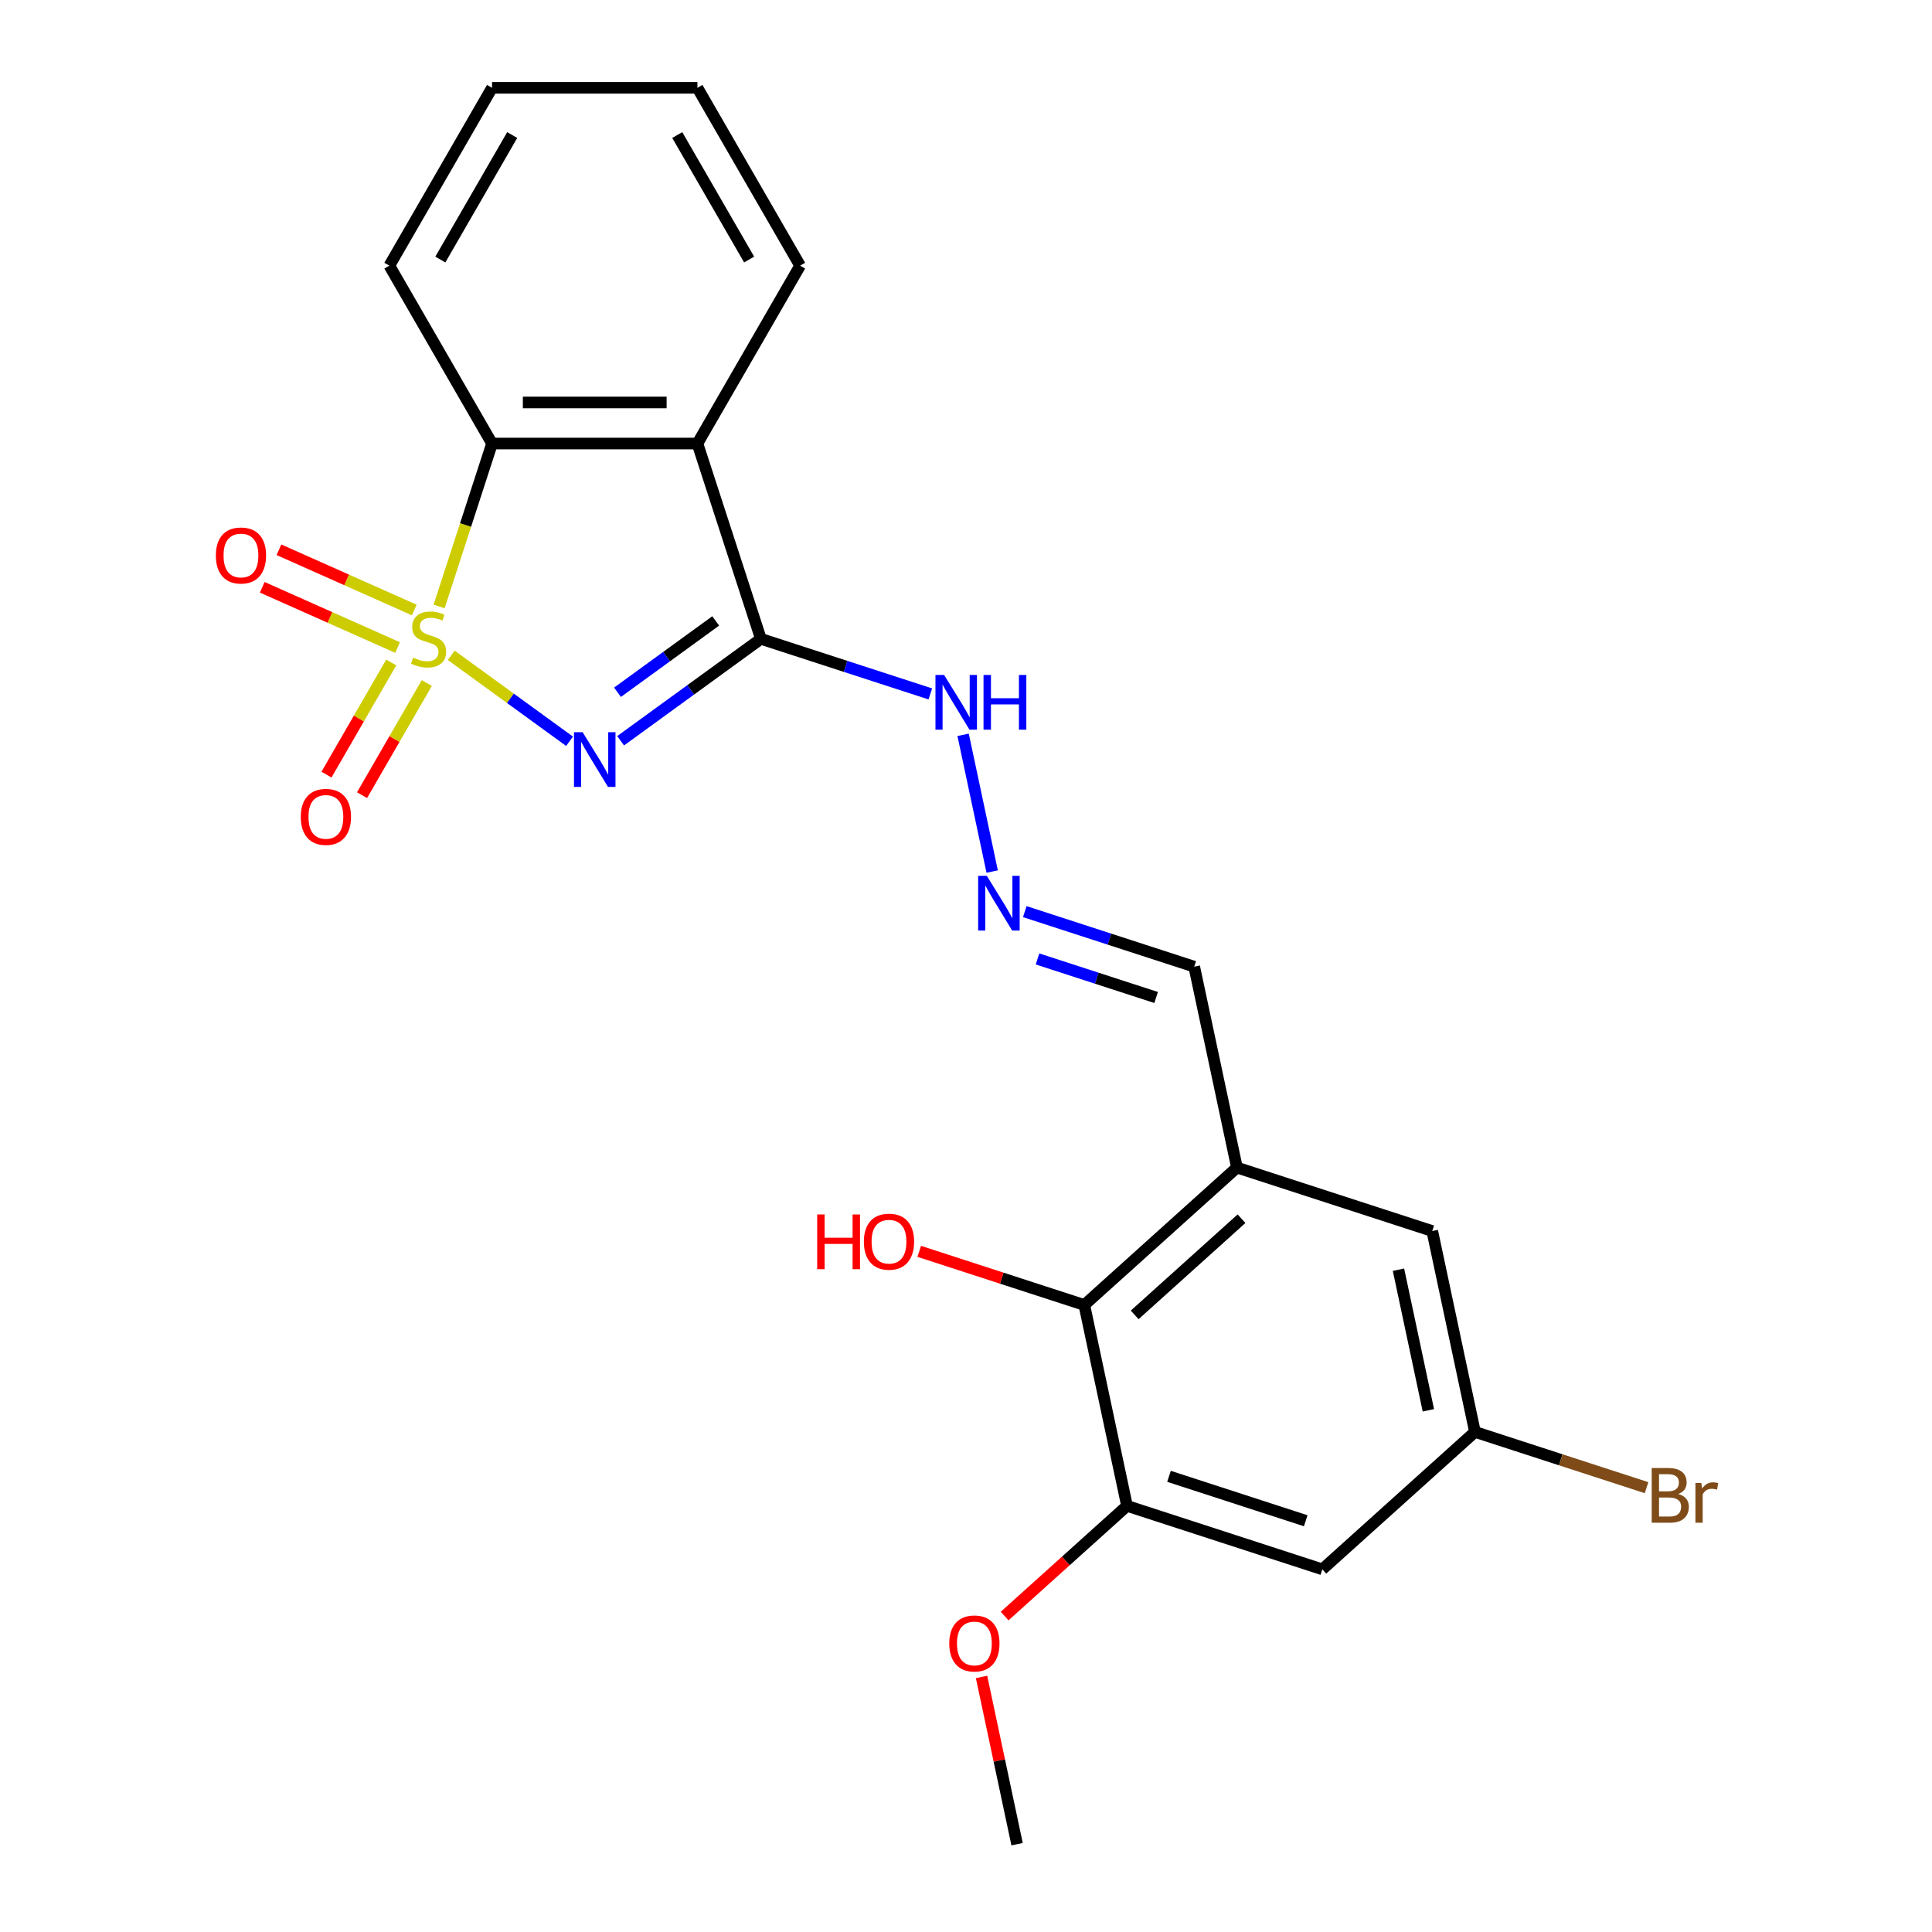 <?xml version='1.0' encoding='iso-8859-1'?>
<svg version='1.1' baseProfile='full'
              xmlns='http://www.w3.org/2000/svg'
                      xmlns:rdkit='http://www.rdkit.org/xml'
                      xmlns:xlink='http://www.w3.org/1999/xlink'
                  xml:space='preserve'
width='1000px' height='1000px' viewBox='0 0 1000 1000'>
<!-- END OF HEADER -->
<rect style='opacity:1.0;fill:#FFFFFF;stroke:none' width='1000' height='1000' x='0' y='0'> </rect>
<path class='bond-0' d='M 233.571,339.201 L 264.185,361.443' style='fill:none;fill-rule:evenodd;stroke:#CCCC00;stroke-width:6px;stroke-linecap:butt;stroke-linejoin:miter;stroke-opacity:1' />
<path class='bond-0' d='M 264.185,361.443 L 294.798,383.685' style='fill:none;fill-rule:evenodd;stroke:#0000FF;stroke-width:6px;stroke-linecap:butt;stroke-linejoin:miter;stroke-opacity:1' />
<path class='bond-3' d='M 227.285,313.896 L 240.984,271.735' style='fill:none;fill-rule:evenodd;stroke:#CCCC00;stroke-width:6px;stroke-linecap:butt;stroke-linejoin:miter;stroke-opacity:1' />
<path class='bond-3' d='M 240.984,271.735 L 254.682,229.574' style='fill:none;fill-rule:evenodd;stroke:#000000;stroke-width:6px;stroke-linecap:butt;stroke-linejoin:miter;stroke-opacity:1' />
<path class='bond-7' d='M 202.502,342.896 L 185.744,371.921' style='fill:none;fill-rule:evenodd;stroke:#CCCC00;stroke-width:6px;stroke-linecap:butt;stroke-linejoin:miter;stroke-opacity:1' />
<path class='bond-7' d='M 185.744,371.921 L 168.986,400.947' style='fill:none;fill-rule:evenodd;stroke:#FF0000;stroke-width:6px;stroke-linecap:butt;stroke-linejoin:miter;stroke-opacity:1' />
<path class='bond-7' d='M 220.914,353.526 L 204.156,382.551' style='fill:none;fill-rule:evenodd;stroke:#CCCC00;stroke-width:6px;stroke-linecap:butt;stroke-linejoin:miter;stroke-opacity:1' />
<path class='bond-7' d='M 204.156,382.551 L 187.398,411.577' style='fill:none;fill-rule:evenodd;stroke:#FF0000;stroke-width:6px;stroke-linecap:butt;stroke-linejoin:miter;stroke-opacity:1' />
<path class='bond-8' d='M 214.419,315.736 L 179.401,300.145' style='fill:none;fill-rule:evenodd;stroke:#CCCC00;stroke-width:6px;stroke-linecap:butt;stroke-linejoin:miter;stroke-opacity:1' />
<path class='bond-8' d='M 179.401,300.145 L 144.382,284.554' style='fill:none;fill-rule:evenodd;stroke:#FF0000;stroke-width:6px;stroke-linecap:butt;stroke-linejoin:miter;stroke-opacity:1' />
<path class='bond-8' d='M 205.772,335.159 L 170.753,319.567' style='fill:none;fill-rule:evenodd;stroke:#CCCC00;stroke-width:6px;stroke-linecap:butt;stroke-linejoin:miter;stroke-opacity:1' />
<path class='bond-8' d='M 170.753,319.567 L 135.735,303.976' style='fill:none;fill-rule:evenodd;stroke:#FF0000;stroke-width:6px;stroke-linecap:butt;stroke-linejoin:miter;stroke-opacity:1' />
<path class='bond-1' d='M 321.231,383.422 L 357.532,357.048' style='fill:none;fill-rule:evenodd;stroke:#0000FF;stroke-width:6px;stroke-linecap:butt;stroke-linejoin:miter;stroke-opacity:1' />
<path class='bond-1' d='M 357.532,357.048 L 393.833,330.673' style='fill:none;fill-rule:evenodd;stroke:#000000;stroke-width:6px;stroke-linecap:butt;stroke-linejoin:miter;stroke-opacity:1' />
<path class='bond-1' d='M 319.625,358.31 L 345.035,339.848' style='fill:none;fill-rule:evenodd;stroke:#0000FF;stroke-width:6px;stroke-linecap:butt;stroke-linejoin:miter;stroke-opacity:1' />
<path class='bond-1' d='M 345.035,339.848 L 370.446,321.386' style='fill:none;fill-rule:evenodd;stroke:#000000;stroke-width:6px;stroke-linecap:butt;stroke-linejoin:miter;stroke-opacity:1' />
<path class='bond-10' d='M 393.833,330.673 L 437.684,344.921' style='fill:none;fill-rule:evenodd;stroke:#000000;stroke-width:6px;stroke-linecap:butt;stroke-linejoin:miter;stroke-opacity:1' />
<path class='bond-10' d='M 437.684,344.921 L 481.534,359.169' style='fill:none;fill-rule:evenodd;stroke:#0000FF;stroke-width:6px;stroke-linecap:butt;stroke-linejoin:miter;stroke-opacity:1' />
<path class='bond-23' d='M 393.833,330.673 L 360.984,229.574' style='fill:none;fill-rule:evenodd;stroke:#000000;stroke-width:6px;stroke-linecap:butt;stroke-linejoin:miter;stroke-opacity:1' />
<path class='bond-2' d='M 360.984,229.574 L 254.682,229.574' style='fill:none;fill-rule:evenodd;stroke:#000000;stroke-width:6px;stroke-linecap:butt;stroke-linejoin:miter;stroke-opacity:1' />
<path class='bond-2' d='M 345.039,208.314 L 270.628,208.314' style='fill:none;fill-rule:evenodd;stroke:#000000;stroke-width:6px;stroke-linecap:butt;stroke-linejoin:miter;stroke-opacity:1' />
<path class='bond-18' d='M 360.984,229.574 L 414.135,137.514' style='fill:none;fill-rule:evenodd;stroke:#000000;stroke-width:6px;stroke-linecap:butt;stroke-linejoin:miter;stroke-opacity:1' />
<path class='bond-19' d='M 254.682,229.574 L 201.532,137.514' style='fill:none;fill-rule:evenodd;stroke:#000000;stroke-width:6px;stroke-linecap:butt;stroke-linejoin:miter;stroke-opacity:1' />
<path class='bond-4' d='M 640.233,604.329 L 618.132,500.35' style='fill:none;fill-rule:evenodd;stroke:#000000;stroke-width:6px;stroke-linecap:butt;stroke-linejoin:miter;stroke-opacity:1' />
<path class='bond-5' d='M 640.233,604.329 L 561.236,675.458' style='fill:none;fill-rule:evenodd;stroke:#000000;stroke-width:6px;stroke-linecap:butt;stroke-linejoin:miter;stroke-opacity:1' />
<path class='bond-5' d='M 642.61,630.798 L 587.312,680.588' style='fill:none;fill-rule:evenodd;stroke:#000000;stroke-width:6px;stroke-linecap:butt;stroke-linejoin:miter;stroke-opacity:1' />
<path class='bond-12' d='M 640.233,604.329 L 741.332,637.178' style='fill:none;fill-rule:evenodd;stroke:#000000;stroke-width:6px;stroke-linecap:butt;stroke-linejoin:miter;stroke-opacity:1' />
<path class='bond-6' d='M 561.236,675.458 L 583.337,779.437' style='fill:none;fill-rule:evenodd;stroke:#000000;stroke-width:6px;stroke-linecap:butt;stroke-linejoin:miter;stroke-opacity:1' />
<path class='bond-15' d='M 561.236,675.458 L 518.515,661.578' style='fill:none;fill-rule:evenodd;stroke:#000000;stroke-width:6px;stroke-linecap:butt;stroke-linejoin:miter;stroke-opacity:1' />
<path class='bond-15' d='M 518.515,661.578 L 475.795,647.697' style='fill:none;fill-rule:evenodd;stroke:#FF0000;stroke-width:6px;stroke-linecap:butt;stroke-linejoin:miter;stroke-opacity:1' />
<path class='bond-16' d='M 583.337,779.437 L 551.667,807.953' style='fill:none;fill-rule:evenodd;stroke:#000000;stroke-width:6px;stroke-linecap:butt;stroke-linejoin:miter;stroke-opacity:1' />
<path class='bond-16' d='M 551.667,807.953 L 519.997,836.469' style='fill:none;fill-rule:evenodd;stroke:#FF0000;stroke-width:6px;stroke-linecap:butt;stroke-linejoin:miter;stroke-opacity:1' />
<path class='bond-25' d='M 583.337,779.437 L 684.436,812.286' style='fill:none;fill-rule:evenodd;stroke:#000000;stroke-width:6px;stroke-linecap:butt;stroke-linejoin:miter;stroke-opacity:1' />
<path class='bond-25' d='M 605.072,764.145 L 675.841,787.139' style='fill:none;fill-rule:evenodd;stroke:#000000;stroke-width:6px;stroke-linecap:butt;stroke-linejoin:miter;stroke-opacity:1' />
<path class='bond-9' d='M 684.436,812.286 L 763.434,741.156' style='fill:none;fill-rule:evenodd;stroke:#000000;stroke-width:6px;stroke-linecap:butt;stroke-linejoin:miter;stroke-opacity:1' />
<path class='bond-11' d='M 498.507,380.34 L 513.55,451.113' style='fill:none;fill-rule:evenodd;stroke:#0000FF;stroke-width:6px;stroke-linecap:butt;stroke-linejoin:miter;stroke-opacity:1' />
<path class='bond-14' d='M 530.431,471.854 L 574.281,486.102' style='fill:none;fill-rule:evenodd;stroke:#0000FF;stroke-width:6px;stroke-linecap:butt;stroke-linejoin:miter;stroke-opacity:1' />
<path class='bond-14' d='M 574.281,486.102 L 618.132,500.35' style='fill:none;fill-rule:evenodd;stroke:#000000;stroke-width:6px;stroke-linecap:butt;stroke-linejoin:miter;stroke-opacity:1' />
<path class='bond-14' d='M 537.016,496.348 L 567.712,506.322' style='fill:none;fill-rule:evenodd;stroke:#0000FF;stroke-width:6px;stroke-linecap:butt;stroke-linejoin:miter;stroke-opacity:1' />
<path class='bond-14' d='M 567.712,506.322 L 598.407,516.295' style='fill:none;fill-rule:evenodd;stroke:#000000;stroke-width:6px;stroke-linecap:butt;stroke-linejoin:miter;stroke-opacity:1' />
<path class='bond-13' d='M 741.332,637.178 L 763.434,741.156' style='fill:none;fill-rule:evenodd;stroke:#000000;stroke-width:6px;stroke-linecap:butt;stroke-linejoin:miter;stroke-opacity:1' />
<path class='bond-13' d='M 723.852,657.195 L 739.323,729.98' style='fill:none;fill-rule:evenodd;stroke:#000000;stroke-width:6px;stroke-linecap:butt;stroke-linejoin:miter;stroke-opacity:1' />
<path class='bond-17' d='M 763.434,741.156 L 807.844,755.586' style='fill:none;fill-rule:evenodd;stroke:#000000;stroke-width:6px;stroke-linecap:butt;stroke-linejoin:miter;stroke-opacity:1' />
<path class='bond-17' d='M 807.844,755.586 L 852.255,770.016' style='fill:none;fill-rule:evenodd;stroke:#7F4C19;stroke-width:6px;stroke-linecap:butt;stroke-linejoin:miter;stroke-opacity:1' />
<path class='bond-20' d='M 508.042,867.984 L 517.242,911.265' style='fill:none;fill-rule:evenodd;stroke:#FF0000;stroke-width:6px;stroke-linecap:butt;stroke-linejoin:miter;stroke-opacity:1' />
<path class='bond-20' d='M 517.242,911.265 L 526.441,954.545' style='fill:none;fill-rule:evenodd;stroke:#000000;stroke-width:6px;stroke-linecap:butt;stroke-linejoin:miter;stroke-opacity:1' />
<path class='bond-24' d='M 414.135,137.514 L 360.984,45.455' style='fill:none;fill-rule:evenodd;stroke:#000000;stroke-width:6px;stroke-linecap:butt;stroke-linejoin:miter;stroke-opacity:1' />
<path class='bond-24' d='M 387.75,134.336 L 350.545,69.894' style='fill:none;fill-rule:evenodd;stroke:#000000;stroke-width:6px;stroke-linecap:butt;stroke-linejoin:miter;stroke-opacity:1' />
<path class='bond-22' d='M 201.532,137.514 L 254.682,45.455' style='fill:none;fill-rule:evenodd;stroke:#000000;stroke-width:6px;stroke-linecap:butt;stroke-linejoin:miter;stroke-opacity:1' />
<path class='bond-22' d='M 227.916,134.336 L 265.122,69.894' style='fill:none;fill-rule:evenodd;stroke:#000000;stroke-width:6px;stroke-linecap:butt;stroke-linejoin:miter;stroke-opacity:1' />
<path class='bond-21' d='M 360.984,45.455 L 254.682,45.455' style='fill:none;fill-rule:evenodd;stroke:#000000;stroke-width:6px;stroke-linecap:butt;stroke-linejoin:miter;stroke-opacity:1' />
<path  class='atom-0' d='M 213.833 340.393
Q 214.153 340.513, 215.473 341.073
Q 216.793 341.633, 218.233 341.993
Q 219.713 342.313, 221.153 342.313
Q 223.833 342.313, 225.393 341.033
Q 226.953 339.713, 226.953 337.433
Q 226.953 335.873, 226.153 334.913
Q 225.393 333.953, 224.193 333.433
Q 222.993 332.913, 220.993 332.313
Q 218.473 331.553, 216.953 330.833
Q 215.473 330.113, 214.393 328.593
Q 213.353 327.073, 213.353 324.513
Q 213.353 320.953, 215.753 318.753
Q 218.193 316.553, 222.993 316.553
Q 226.273 316.553, 229.993 318.113
L 229.073 321.193
Q 225.673 319.793, 223.113 319.793
Q 220.353 319.793, 218.833 320.953
Q 217.313 322.073, 217.353 324.033
Q 217.353 325.553, 218.113 326.473
Q 218.913 327.393, 220.033 327.913
Q 221.193 328.433, 223.113 329.033
Q 225.673 329.833, 227.193 330.633
Q 228.713 331.433, 229.793 333.073
Q 230.913 334.673, 230.913 337.433
Q 230.913 341.353, 228.273 343.473
Q 225.673 345.553, 221.313 345.553
Q 218.793 345.553, 216.873 344.993
Q 214.993 344.473, 212.753 343.553
L 213.833 340.393
' fill='#CCCC00'/>
<path  class='atom-1' d='M 301.573 378.996
L 310.853 393.996
Q 311.773 395.476, 313.253 398.156
Q 314.733 400.836, 314.813 400.996
L 314.813 378.996
L 318.573 378.996
L 318.573 407.316
L 314.693 407.316
L 304.733 390.916
Q 303.573 388.996, 302.333 386.796
Q 301.133 384.596, 300.773 383.916
L 300.773 407.316
L 297.093 407.316
L 297.093 378.996
L 301.573 378.996
' fill='#0000FF'/>
<path  class='atom-8' d='M 155.683 422.813
Q 155.683 416.013, 159.043 412.213
Q 162.403 408.413, 168.683 408.413
Q 174.963 408.413, 178.323 412.213
Q 181.683 416.013, 181.683 422.813
Q 181.683 429.693, 178.283 433.613
Q 174.883 437.493, 168.683 437.493
Q 162.443 437.493, 159.043 433.613
Q 155.683 429.733, 155.683 422.813
M 168.683 434.293
Q 173.003 434.293, 175.323 431.413
Q 177.683 428.493, 177.683 422.813
Q 177.683 417.253, 175.323 414.453
Q 173.003 411.613, 168.683 411.613
Q 164.363 411.613, 162.003 414.413
Q 159.683 417.213, 159.683 422.813
Q 159.683 428.533, 162.003 431.413
Q 164.363 434.293, 168.683 434.293
' fill='#FF0000'/>
<path  class='atom-9' d='M 111.722 287.516
Q 111.722 280.716, 115.082 276.916
Q 118.442 273.116, 124.722 273.116
Q 131.002 273.116, 134.362 276.916
Q 137.722 280.716, 137.722 287.516
Q 137.722 294.396, 134.322 298.316
Q 130.922 302.196, 124.722 302.196
Q 118.482 302.196, 115.082 298.316
Q 111.722 294.436, 111.722 287.516
M 124.722 298.996
Q 129.042 298.996, 131.362 296.116
Q 133.722 293.196, 133.722 287.516
Q 133.722 281.956, 131.362 279.156
Q 129.042 276.316, 124.722 276.316
Q 120.402 276.316, 118.042 279.116
Q 115.722 281.916, 115.722 287.516
Q 115.722 293.236, 118.042 296.116
Q 120.402 298.996, 124.722 298.996
' fill='#FF0000'/>
<path  class='atom-11' d='M 488.672 349.362
L 497.952 364.362
Q 498.872 365.842, 500.352 368.522
Q 501.832 371.202, 501.912 371.362
L 501.912 349.362
L 505.672 349.362
L 505.672 377.682
L 501.792 377.682
L 491.832 361.282
Q 490.672 359.362, 489.432 357.162
Q 488.232 354.962, 487.872 354.282
L 487.872 377.682
L 484.192 377.682
L 484.192 349.362
L 488.672 349.362
' fill='#0000FF'/>
<path  class='atom-11' d='M 509.072 349.362
L 512.912 349.362
L 512.912 361.402
L 527.392 361.402
L 527.392 349.362
L 531.232 349.362
L 531.232 377.682
L 527.392 377.682
L 527.392 364.602
L 512.912 364.602
L 512.912 377.682
L 509.072 377.682
L 509.072 349.362
' fill='#0000FF'/>
<path  class='atom-12' d='M 510.773 453.341
L 520.053 468.341
Q 520.973 469.821, 522.453 472.501
Q 523.933 475.181, 524.013 475.341
L 524.013 453.341
L 527.773 453.341
L 527.773 481.661
L 523.893 481.661
L 513.933 465.261
Q 512.773 463.341, 511.533 461.141
Q 510.333 458.941, 509.973 458.261
L 509.973 481.661
L 506.293 481.661
L 506.293 453.341
L 510.773 453.341
' fill='#0000FF'/>
<path  class='atom-16' d='M 422.977 628.609
L 426.817 628.609
L 426.817 640.649
L 441.297 640.649
L 441.297 628.609
L 445.137 628.609
L 445.137 656.929
L 441.297 656.929
L 441.297 643.849
L 426.817 643.849
L 426.817 656.929
L 422.977 656.929
L 422.977 628.609
' fill='#FF0000'/>
<path  class='atom-16' d='M 447.137 642.689
Q 447.137 635.889, 450.497 632.089
Q 453.857 628.289, 460.137 628.289
Q 466.417 628.289, 469.777 632.089
Q 473.137 635.889, 473.137 642.689
Q 473.137 649.569, 469.737 653.489
Q 466.337 657.369, 460.137 657.369
Q 453.897 657.369, 450.497 653.489
Q 447.137 649.609, 447.137 642.689
M 460.137 654.169
Q 464.457 654.169, 466.777 651.289
Q 469.137 648.369, 469.137 642.689
Q 469.137 637.129, 466.777 634.329
Q 464.457 631.489, 460.137 631.489
Q 455.817 631.489, 453.457 634.289
Q 451.137 637.089, 451.137 642.689
Q 451.137 648.409, 453.457 651.289
Q 455.817 654.169, 460.137 654.169
' fill='#FF0000'/>
<path  class='atom-17' d='M 491.34 850.647
Q 491.34 843.847, 494.7 840.047
Q 498.06 836.247, 504.34 836.247
Q 510.62 836.247, 513.98 840.047
Q 517.34 843.847, 517.34 850.647
Q 517.34 857.527, 513.94 861.447
Q 510.54 865.327, 504.34 865.327
Q 498.1 865.327, 494.7 861.447
Q 491.34 857.567, 491.34 850.647
M 504.34 862.127
Q 508.66 862.127, 510.98 859.247
Q 513.34 856.327, 513.34 850.647
Q 513.34 845.087, 510.98 842.287
Q 508.66 839.447, 504.34 839.447
Q 500.02 839.447, 497.66 842.247
Q 495.34 845.047, 495.34 850.647
Q 495.34 856.367, 497.66 859.247
Q 500.02 862.127, 504.34 862.127
' fill='#FF0000'/>
<path  class='atom-18' d='M 868.673 773.285
Q 871.393 774.045, 872.753 775.725
Q 874.153 777.365, 874.153 779.805
Q 874.153 783.725, 871.633 785.965
Q 869.153 788.165, 864.433 788.165
L 854.913 788.165
L 854.913 759.845
L 863.273 759.845
Q 868.113 759.845, 870.553 761.805
Q 872.993 763.765, 872.993 767.365
Q 872.993 771.645, 868.673 773.285
M 858.713 763.045
L 858.713 771.925
L 863.273 771.925
Q 866.073 771.925, 867.513 770.805
Q 868.993 769.645, 868.993 767.365
Q 868.993 763.045, 863.273 763.045
L 858.713 763.045
M 864.433 784.965
Q 867.193 784.965, 868.673 783.645
Q 870.153 782.325, 870.153 779.805
Q 870.153 777.485, 868.513 776.325
Q 866.913 775.125, 863.833 775.125
L 858.713 775.125
L 858.713 784.965
L 864.433 784.965
' fill='#7F4C19'/>
<path  class='atom-18' d='M 880.593 767.605
L 881.033 770.445
Q 883.193 767.245, 886.713 767.245
Q 887.833 767.245, 889.353 767.645
L 888.753 771.005
Q 887.033 770.605, 886.073 770.605
Q 884.393 770.605, 883.273 771.285
Q 882.193 771.925, 881.313 773.485
L 881.313 788.165
L 877.553 788.165
L 877.553 767.605
L 880.593 767.605
' fill='#7F4C19'/>
</svg>
